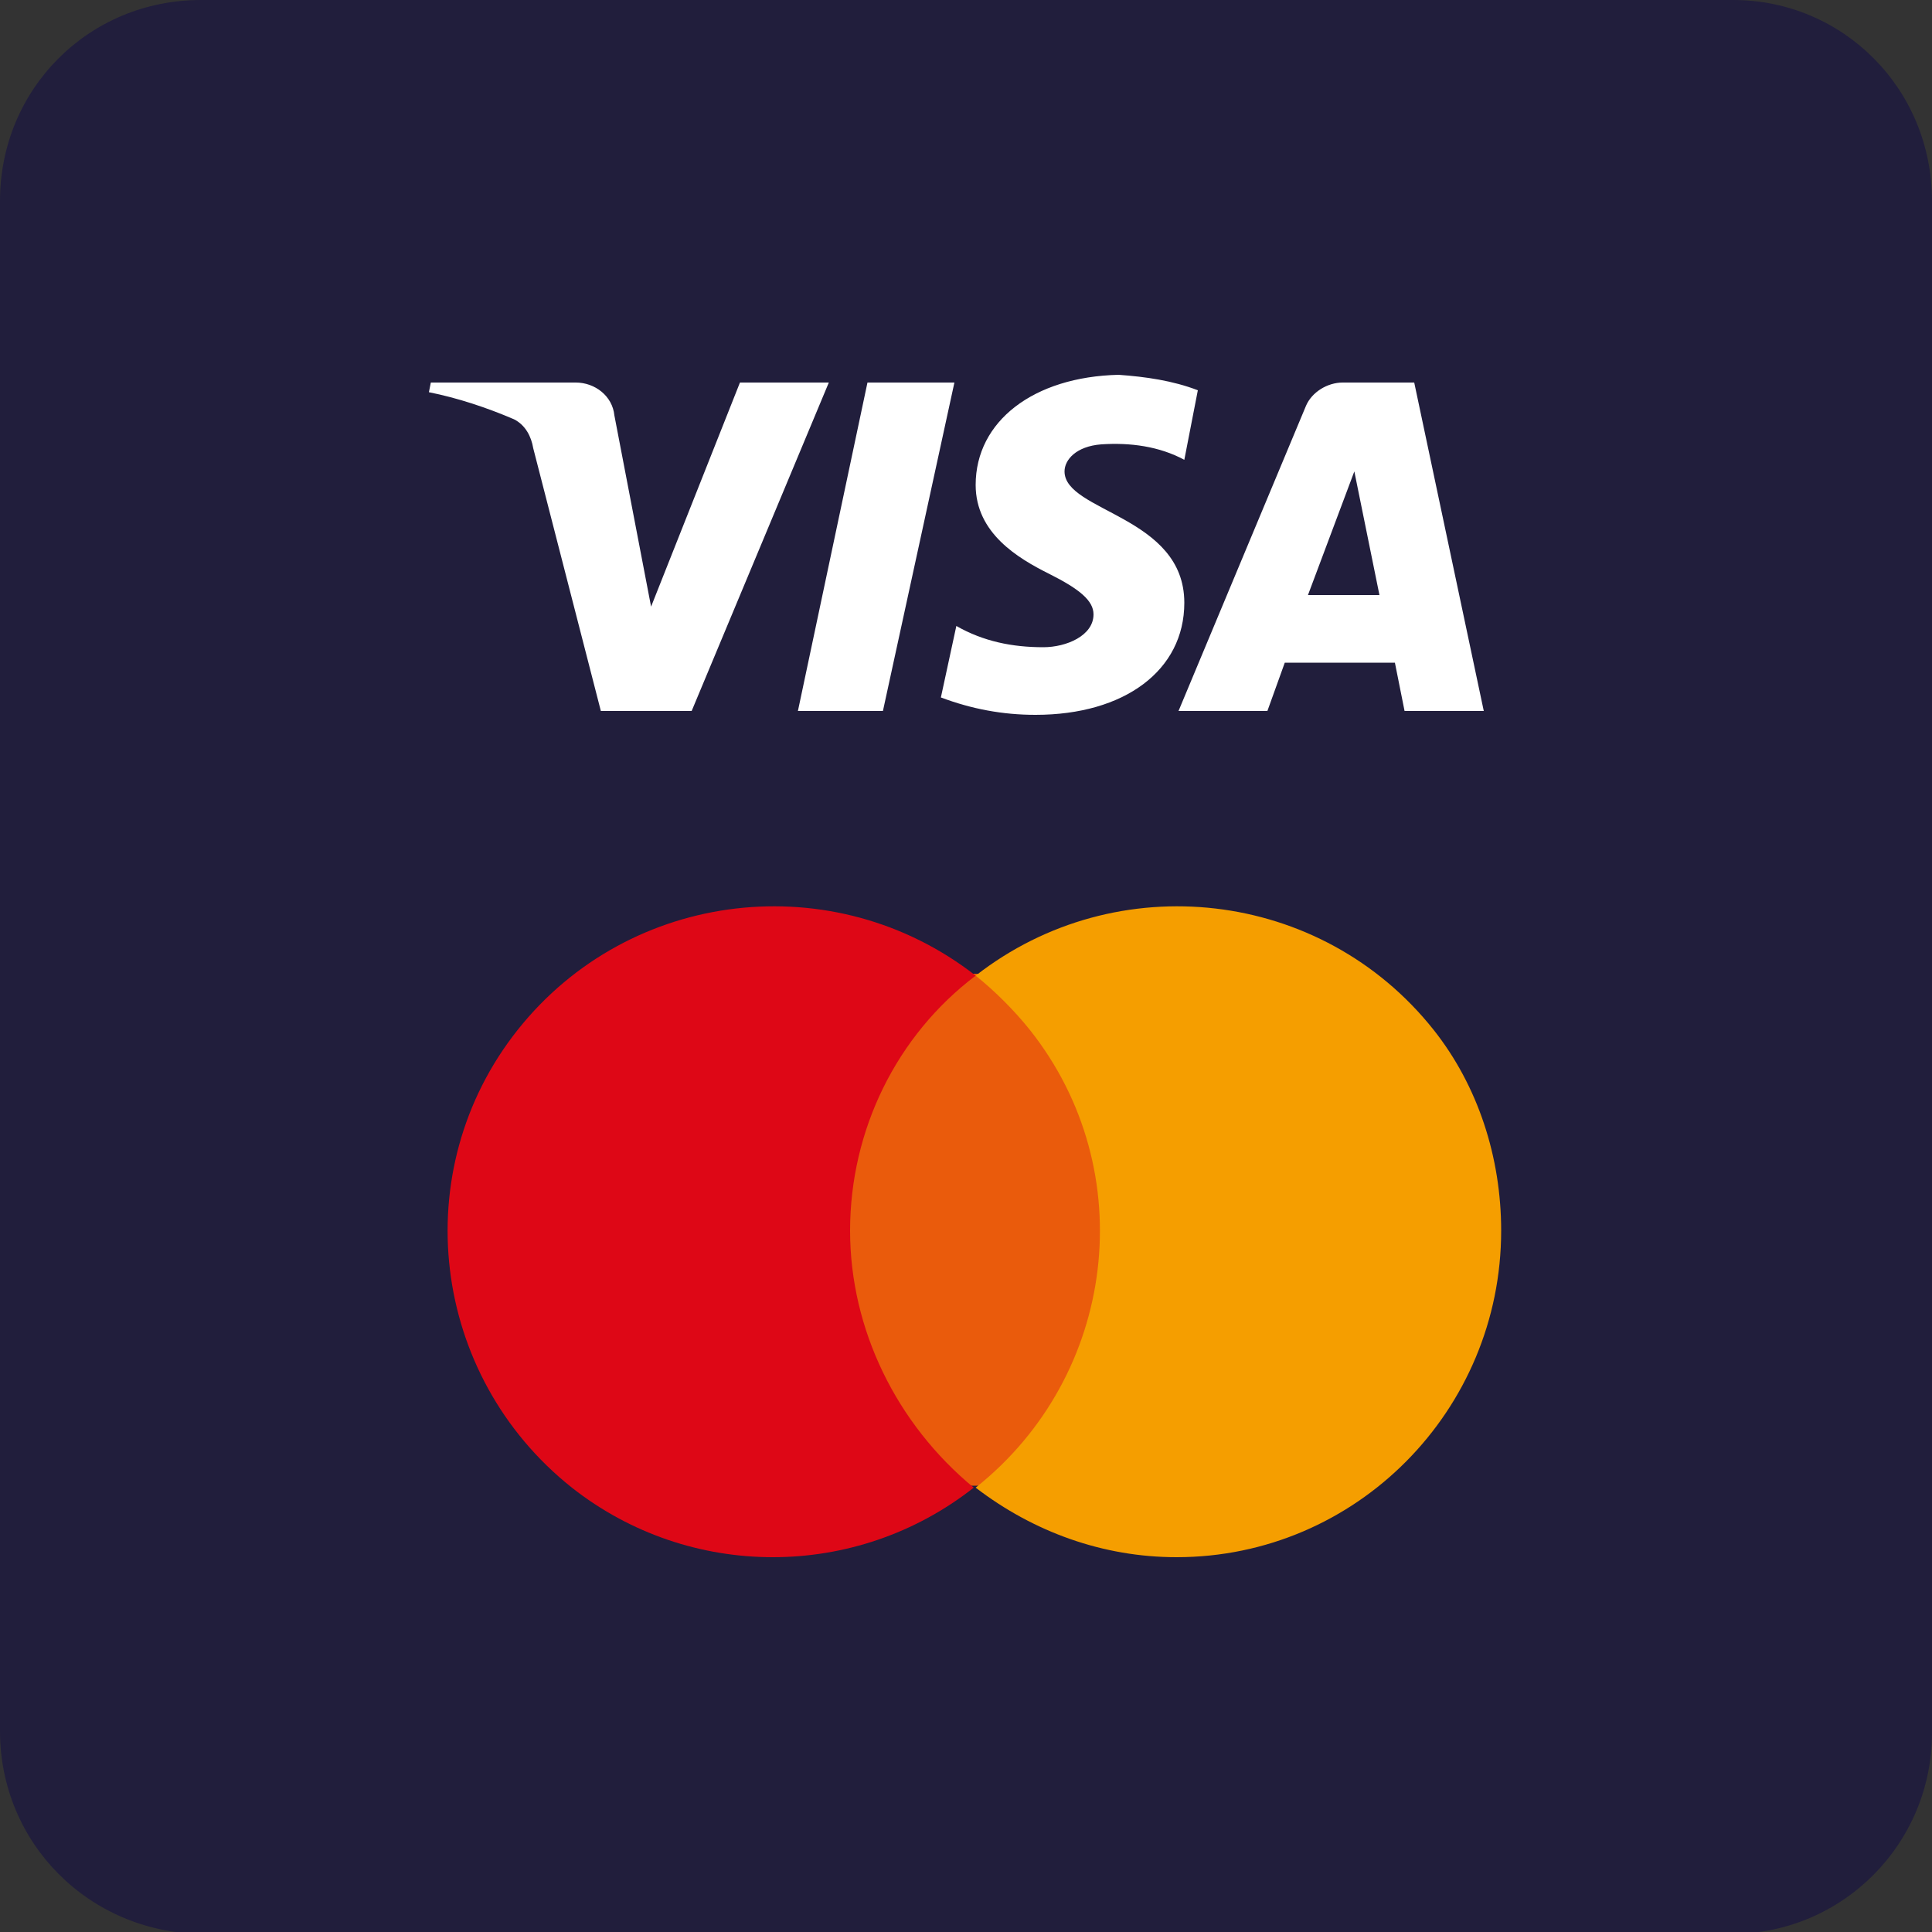 <?xml version="1.0" encoding="utf-8"?>
<!-- Generator: Adobe Illustrator 25.4.0, SVG Export Plug-In . SVG Version: 6.00 Build 0)  -->
<svg version="1.1" id="Laag_1" xmlns="http://www.w3.org/2000/svg" xmlns:xlink="http://www.w3.org/1999/xlink" x="0px" y="0px"
	 viewBox="0 0 100 100" style="enable-background:new 0 0 100 100;" xml:space="preserve">
<rect x="0" y="0" width="100" height="100" fill="#333333" stroke="none"/>
<style type="text/css">
	.st0{fill:#211E3C;}
	.st1{fill:#FFFFFF;}
	.st2{fill:#EA5B0C;}
	.st3{fill:#DE0716;}
	.st4{fill:#F59E00;}
</style>
<path class="st0" d="M10.4,0h79.3C95.4,0,100,4.6,100,10.4v79.3c0,5.7-4.6,10.4-10.4,10.4H10.4C4.6,100,0,95.4,0,89.6V10.4
	C0,4.6,4.6,0,10.4,0z"/>
<path class="st1" d="M38.3,19.8l-4.6,11.6l-1.9-9.9c-0.1-1-1-1.7-2-1.7h-7.5l-0.1,0.5c1.5,0.3,3,0.8,4.4,1.4c0.6,0.3,0.9,0.9,1,1.5
	l3.5,13.6h4.7l7.1-17L38.3,19.8z M44.9,19.8l-3.6,17h4.4l3.7-17L44.9,19.8z M70.1,24.4l1.3,6.4h-3.7L70.1,24.4z M69.5,19.8
	c-0.8,0-1.6,0.5-1.9,1.2L61,36.8h4.6l0.9-2.5h5.7l0.5,2.5h4.1l-3.6-17L69.5,19.8z M50.5,25.1c0,2.5,2.2,3.8,3.8,4.6s2.3,1.4,2.3,2.1
	c0,1.1-1.4,1.7-2.6,1.7c-1.6,0-3.1-0.3-4.5-1.1l-0.8,3.7c1.6,0.6,3.2,0.9,4.9,0.9c4.6,0,7.7-2.3,7.7-5.8c0-4.5-6.2-4.7-6.2-6.8
	c0-0.6,0.6-1.3,1.9-1.4c1.5-0.1,3,0.1,4.3,0.8l0.7-3.6c-1.3-0.5-2.7-0.7-4.1-0.8C53.5,19.5,50.5,21.8,50.5,25.1"/>
<rect x="43.1" y="50.4" class="st2" width="14.7" height="26.5"/>
<path class="st3" d="M44,63.7c0-5.2,2.4-10.1,6.5-13.2c-7.3-5.7-17.9-4.5-23.7,2.8s-4.5,17.9,2.8,23.7c6.1,4.8,14.7,4.8,20.8,0
	C46.4,73.7,44,68.8,44,63.7z"/>
<path class="st4" d="M77.7,63.7c0,9.3-7.5,16.9-16.8,16.9c-3.8,0-7.4-1.3-10.4-3.6c7.3-5.8,8.6-16.4,2.8-23.7c-0.8-1-1.8-2-2.8-2.8
	c7.3-5.7,17.9-4.5,23.7,2.8C76.5,56.2,77.7,59.9,77.7,63.7z"/>
</svg>
